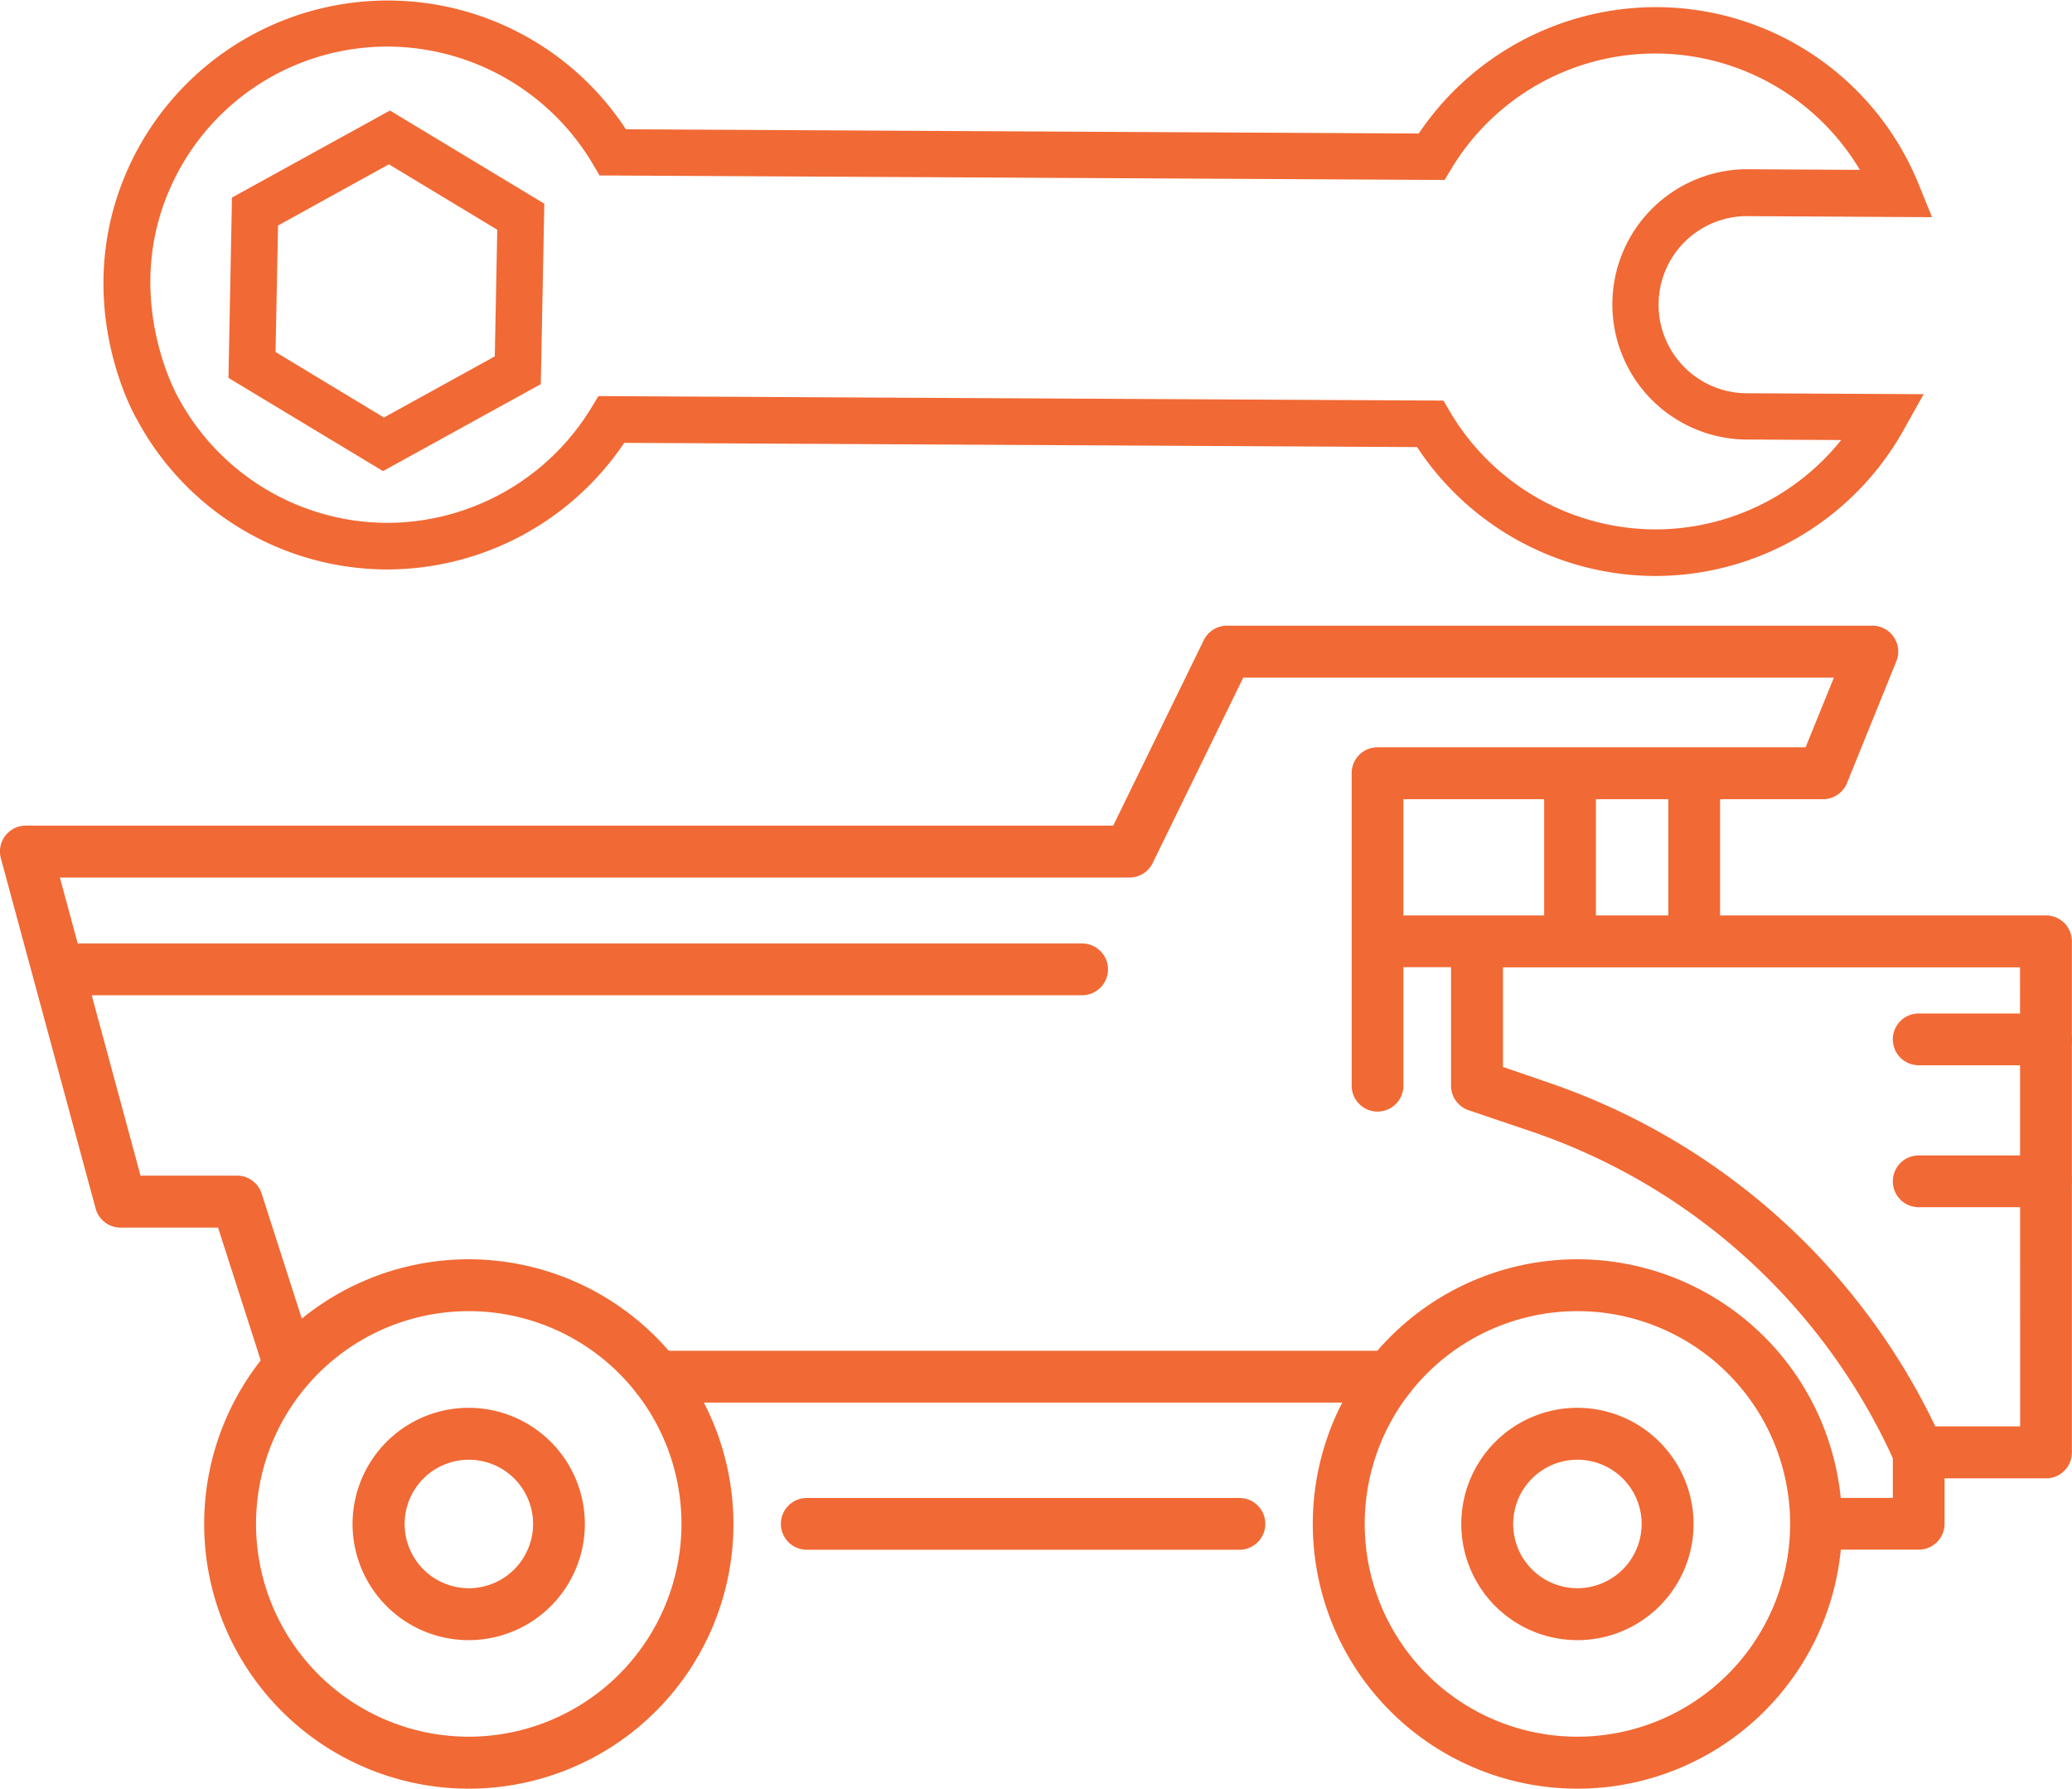 <?xml version="1.0" encoding="UTF-8"?> <svg xmlns="http://www.w3.org/2000/svg" width="400.34" height="345.51" viewBox="0 0 400.34 345.51"><defs><style> .a { fill: #F16934; } </style></defs><g><g><g><path class="a" d="M239.48,289.36h-83.6a5,5,0,0,0,0,10h83.6a5,5,0,1,0,0-10Z"></path><path class="a" d="M268.49,260.93H126.88a5,5,0,1,0,0,10H268.49a5,5,0,0,0,0-10Z"></path><g><g><path class="a" d="M304.79,271.94a22.44,22.44,0,1,0,22.43,22.44A22.47,22.47,0,0,0,304.79,271.94Zm0,34.85a12.41,12.41,0,1,1,12.4-12.41A12.43,12.43,0,0,1,304.79,306.79Z"></path><path class="a" d="M304.79,243.25a51.13,51.13,0,1,0,51.12,51.13A51.19,51.19,0,0,0,304.79,243.25Zm0,92.22a41.1,41.1,0,1,1,41.09-41.09A41.13,41.13,0,0,1,304.79,335.47Z"></path></g><g><path class="a" d="M90.58,271.94A22.44,22.44,0,1,0,113,294.38,22.46,22.46,0,0,0,90.58,271.94Zm0,34.85A12.41,12.41,0,1,1,103,294.38,12.43,12.43,0,0,1,90.58,306.79Z"></path><path class="a" d="M90.58,243.25a51.13,51.13,0,1,0,51.13,51.13A51.19,51.19,0,0,0,90.58,243.25Zm0,92.22a41.1,41.1,0,1,1,41.09-41.09A41.13,41.13,0,0,1,90.58,335.47Z"></path></g></g></g><path class="a" d="M361.77,120.86H237.09a5,5,0,0,0-4.51,2.81l-17.49,35.81H5A5,5,0,0,0,.17,165.8l18.3,67.62a5,5,0,0,0,4.84,3.71H42.13l8.26,25.69a5,5,0,0,0,4.77,3.48,4.79,4.79,0,0,0,1.53-.24,5,5,0,0,0,3.24-6.31l-9.37-29.17a5,5,0,0,0-4.77-3.49H27.15L11.57,169.51H218.21a5,5,0,0,0,4.51-2.81l17.49-35.8H354.33l-5.46,13.45H266.16a5,5,0,0,0-5,5v60.37a5,5,0,1,0,10,0V154.38h81.07a5,5,0,0,0,4.64-3.13l9.52-23.49a5,5,0,0,0-4.64-6.9Z"></path><path class="a" d="M395.32,176.83H267.49a5,5,0,1,0,0,10h12.87v22.87a5,5,0,0,0,3.41,4.76l12.14,4.11a118.87,118.87,0,0,1,70.22,64,5,5,0,0,0,4.59,3h24.6a5,5,0,0,0,5-5v-98.7A5,5,0,0,0,395.32,176.83Zm-5,98.7H373.93a129.06,129.06,0,0,0-74.8-66.43l-8.73-3V186.86h99.9Z"></path><path class="a" d="M370.72,275.53a5,5,0,0,0-5,5v8.81H352.29a5,5,0,0,0,0,10h18.43a5,5,0,0,0,5-5V280.55A5,5,0,0,0,370.72,275.53Z"></path><path class="a" d="M327.34,147.67a5,5,0,0,0-5,5v27.42a5,5,0,1,0,10,0V152.69A5,5,0,0,0,327.34,147.67Z"></path><path class="a" d="M303.35,147.67a5,5,0,0,0-5,5v27.42a5,5,0,1,0,10,0V152.69A5,5,0,0,0,303.35,147.67Z"></path><path class="a" d="M395.32,195.77h-24.6a5,5,0,1,0,0,10h24.6a5,5,0,1,0,0-10Z"></path><path class="a" d="M395.32,223.19h-24.6a5,5,0,1,0,0,10h24.6a5,5,0,1,0,0-10Z"></path><path class="a" d="M209.08,182.25H14.61a5,5,0,0,0,0,10H209.08a5,5,0,0,0,0-10Z"></path></g><g><path class="a" d="M319.82,111.26h-.3a55.31,55.31,0,0,1-45.72-24.9l-153.19-.82A55.3,55.3,0,0,1,74.91,110h-.29a55,55,0,0,1-48.18-29c-1-1.68-12.44-22.78-2.26-47.13h0a55,55,0,0,1,96.75-8.9l153.19.82a55.3,55.3,0,0,1,45.7-24.41h.29a54.8,54.8,0,0,1,50.66,34.34l2.53,6.23-36-.2h-.1a17.11,17.11,0,0,0-.08,34.21l34.56.18L368,82.7A55,55,0,0,1,319.82,111.26ZM115.62,76.51l163.27.87,1.3,2.21a46.23,46.23,0,0,0,39.38,22.67h.25A46,46,0,0,0,355.74,85l-18.67-.1a26.11,26.11,0,0,1,.13-52.21h.15l22,.12a46,46,0,0,0-78.91-.24l-1.32,2.19-163.28-.87-1.29-2.2A46.27,46.27,0,0,0,75.16,9h-.25A45.84,45.84,0,0,0,32.48,37.27c-8.61,20.62,1.69,39,1.8,39.23l.07.13A46,46,0,0,0,74.67,101h.24A46.27,46.27,0,0,0,114.3,78.7Z"></path><path class="a" d="M74,91,44.14,73l.68-34.84L75.34,21.35l29.83,18-.68,34.85ZM53.24,68,74.18,80.65,95.6,68.84l.48-24.46L75.14,31.74,53.72,43.56Z"></path></g></g></svg> 